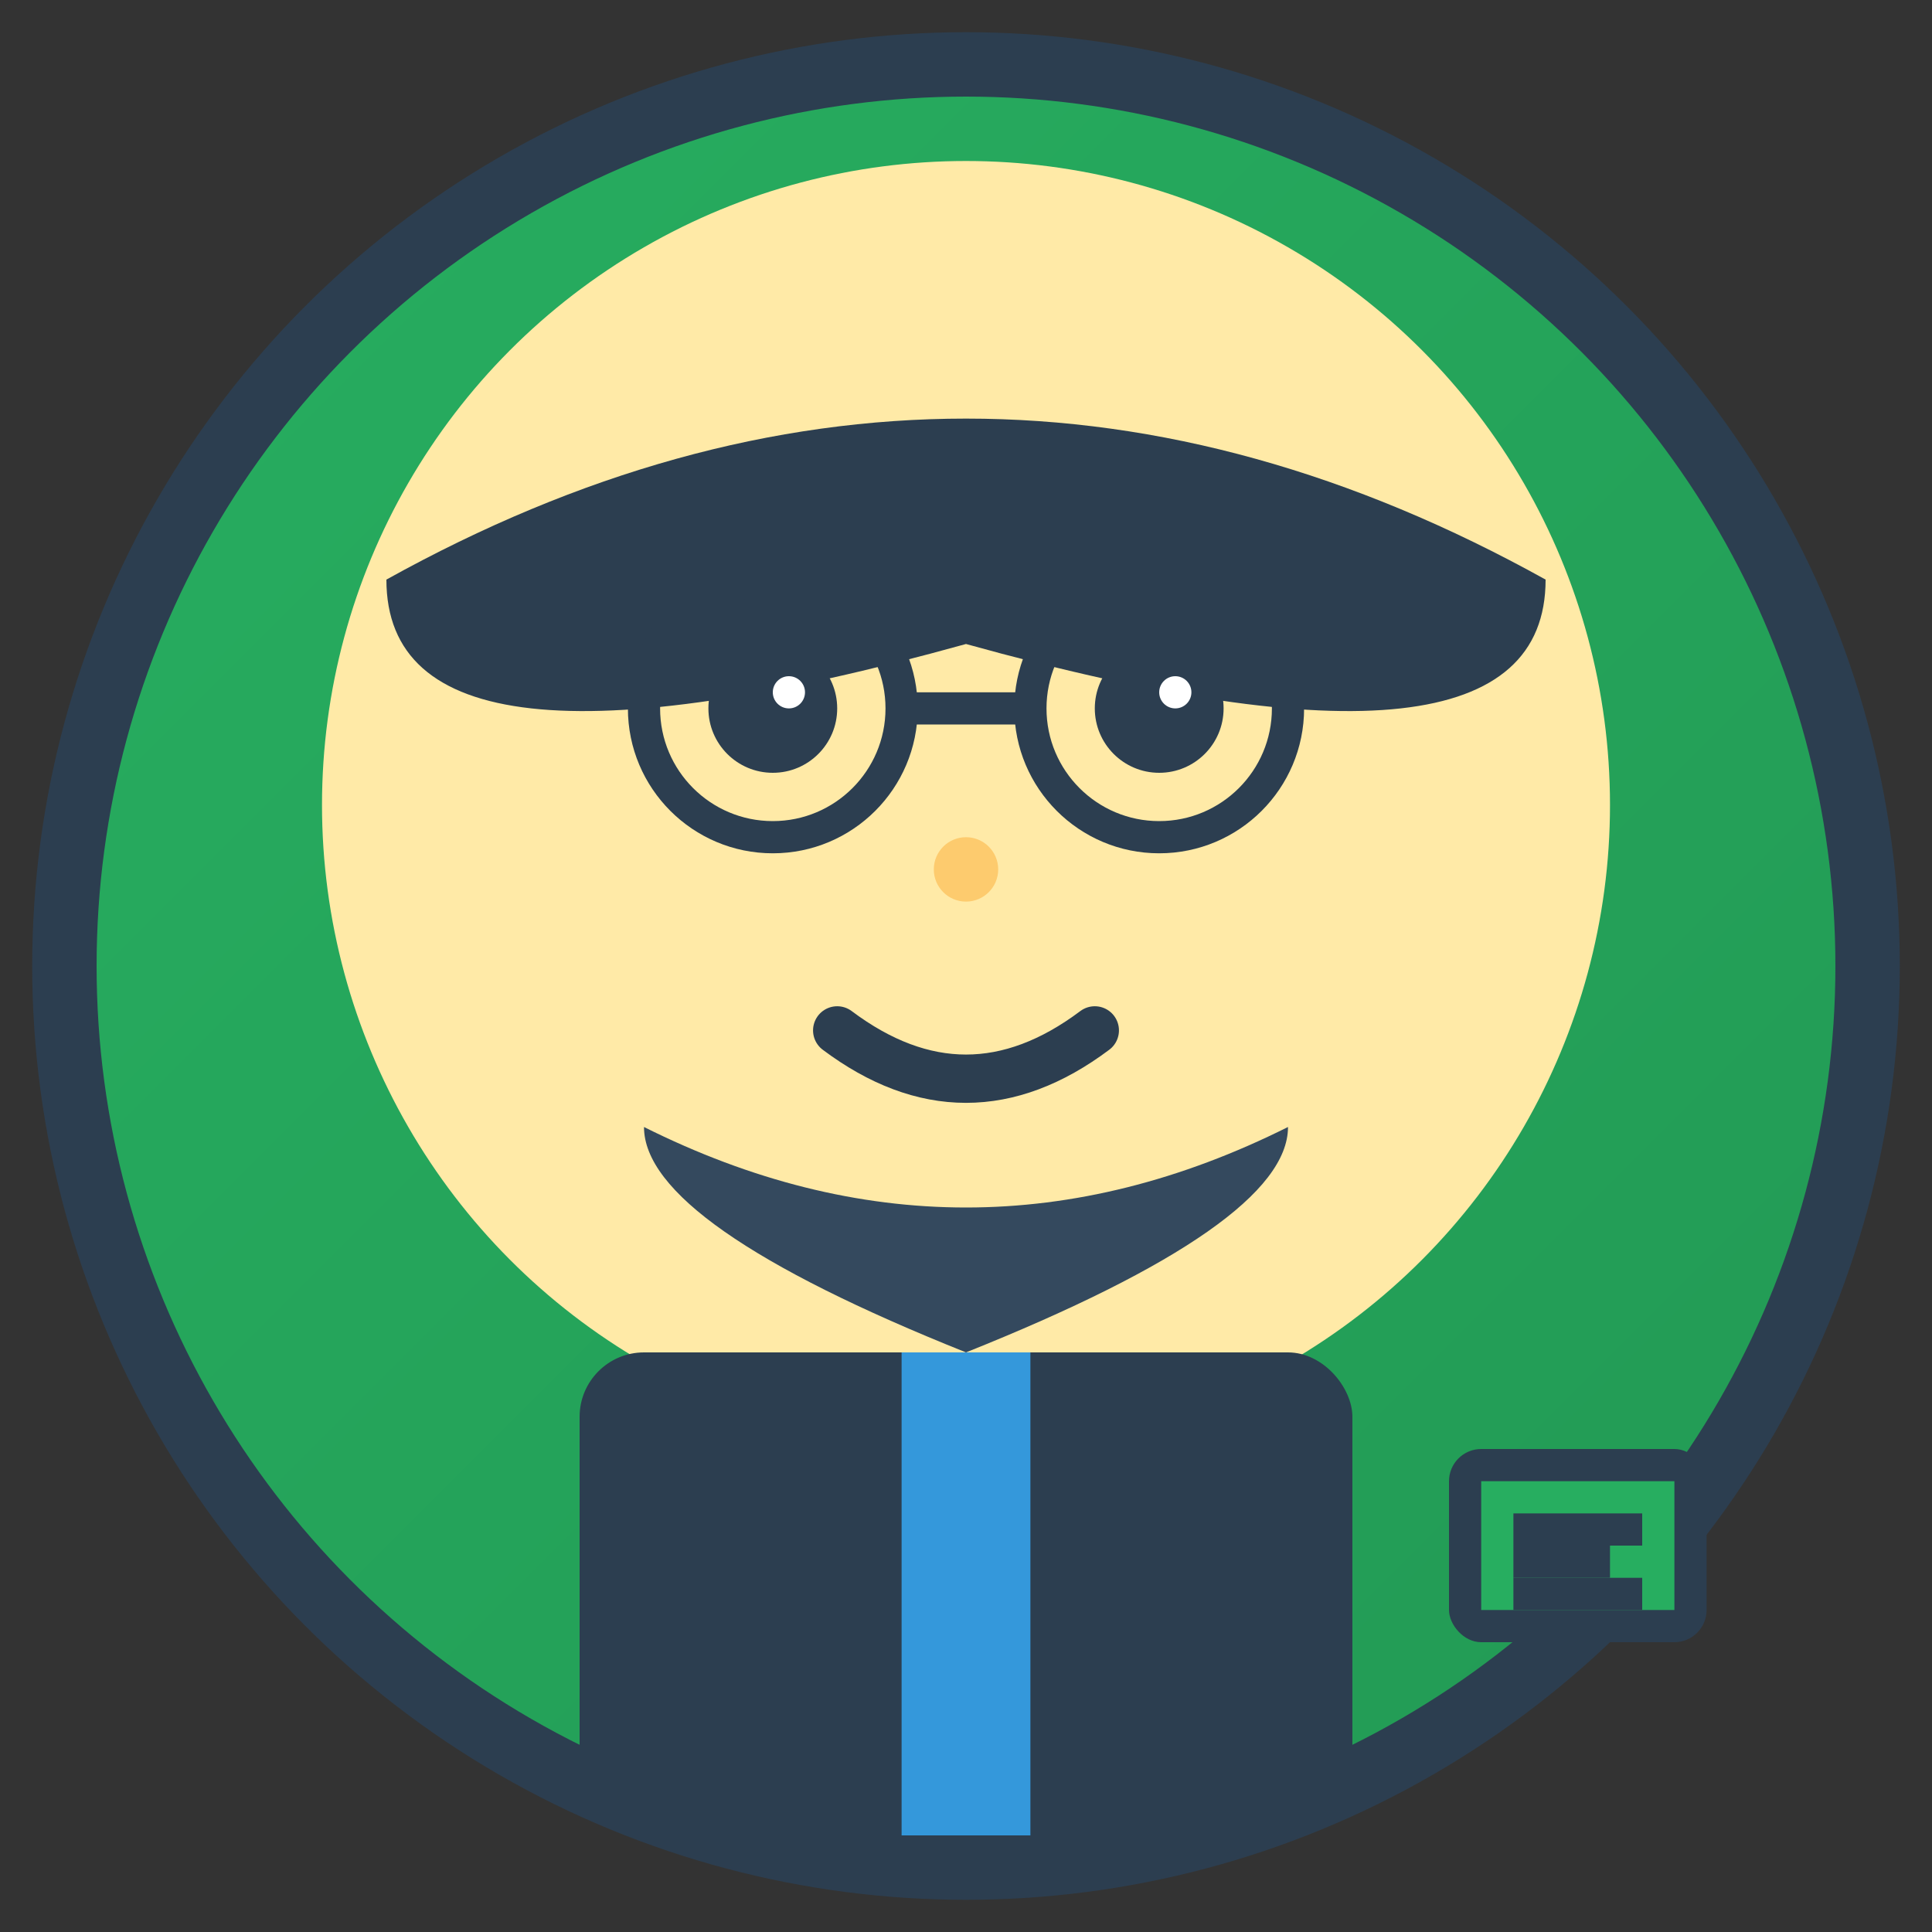<svg width="60" height="60" viewBox="0 0 60 60" fill="none" xmlns="http://www.w3.org/2000/svg">
  <rect x="0" y="0" width="60" height="60" fill="#333333" stroke="none"/>
  <defs>
    <linearGradient id="avatar2" x1="0%" y1="0%" x2="100%" y2="100%">
      <stop offset="0%" style="stop-color:#27ae60;stop-opacity:1" />
      <stop offset="100%" style="stop-color:#229954;stop-opacity:1" />
    </linearGradient>
  </defs>
  
  <!-- Avatar circle -->
  <circle cx="30" cy="30" r="28" fill="url(#avatar2)" stroke="#2c3e50" stroke-width="2"/>
  
  <!-- Face -->
  <circle cx="30" cy="25" r="20" fill="#ffeaa7"/>
  
  <!-- Hair -->
  <path d="M12 18 Q30 8 48 18 Q48 25 30 20 Q12 25 12 18" fill="#2c3e50"/>
  
  <!-- Eyes -->
  <circle cx="24" cy="22" r="2" fill="#2c3e50"/>
  <circle cx="36" cy="22" r="2" fill="#2c3e50"/>
  <circle cx="24.5" cy="21.5" r="0.5" fill="#fff"/>
  <circle cx="36.5" cy="21.5" r="0.5" fill="#fff"/>
  
  <!-- Glasses -->
  <circle cx="24" cy="22" r="4" fill="none" stroke="#2c3e50" stroke-width="1"/>
  <circle cx="36" cy="22" r="4" fill="none" stroke="#2c3e50" stroke-width="1"/>
  <path d="M28 22 L32 22" stroke="#2c3e50" stroke-width="1"/>
  
  <!-- Nose -->
  <circle cx="30" cy="27" r="1" fill="#fdcb6e"/>
  
  <!-- Mouth -->
  <path d="M26 32 Q30 35 34 32" stroke="#2c3e50" stroke-width="1.5" fill="none" stroke-linecap="round"/>
  
  <!-- Beard -->
  <path d="M20 35 Q30 40 40 35 Q40 38 30 42 Q20 38 20 35" fill="#34495e"/>
  
  <!-- Professional attire -->
  <rect x="18" y="42" width="24" height="15" fill="#2c3e50" rx="2"/>
  <rect x="28" y="42" width="4" height="15" fill="#3498db"/>
  
  <!-- IT symbol -->
  <g transform="translate(45, 45)">
    <rect x="0" y="0" width="8" height="6" fill="#2c3e50" rx="1"/>
    <rect x="1" y="1" width="6" height="4" fill="#27ae60"/>
    <rect x="2" y="2" width="4" height="1" fill="#2c3e50"/>
    <rect x="2" y="3" width="3" height="1" fill="#2c3e50"/>
    <rect x="2" y="4" width="4" height="1" fill="#2c3e50"/>
  </g>
</svg>
